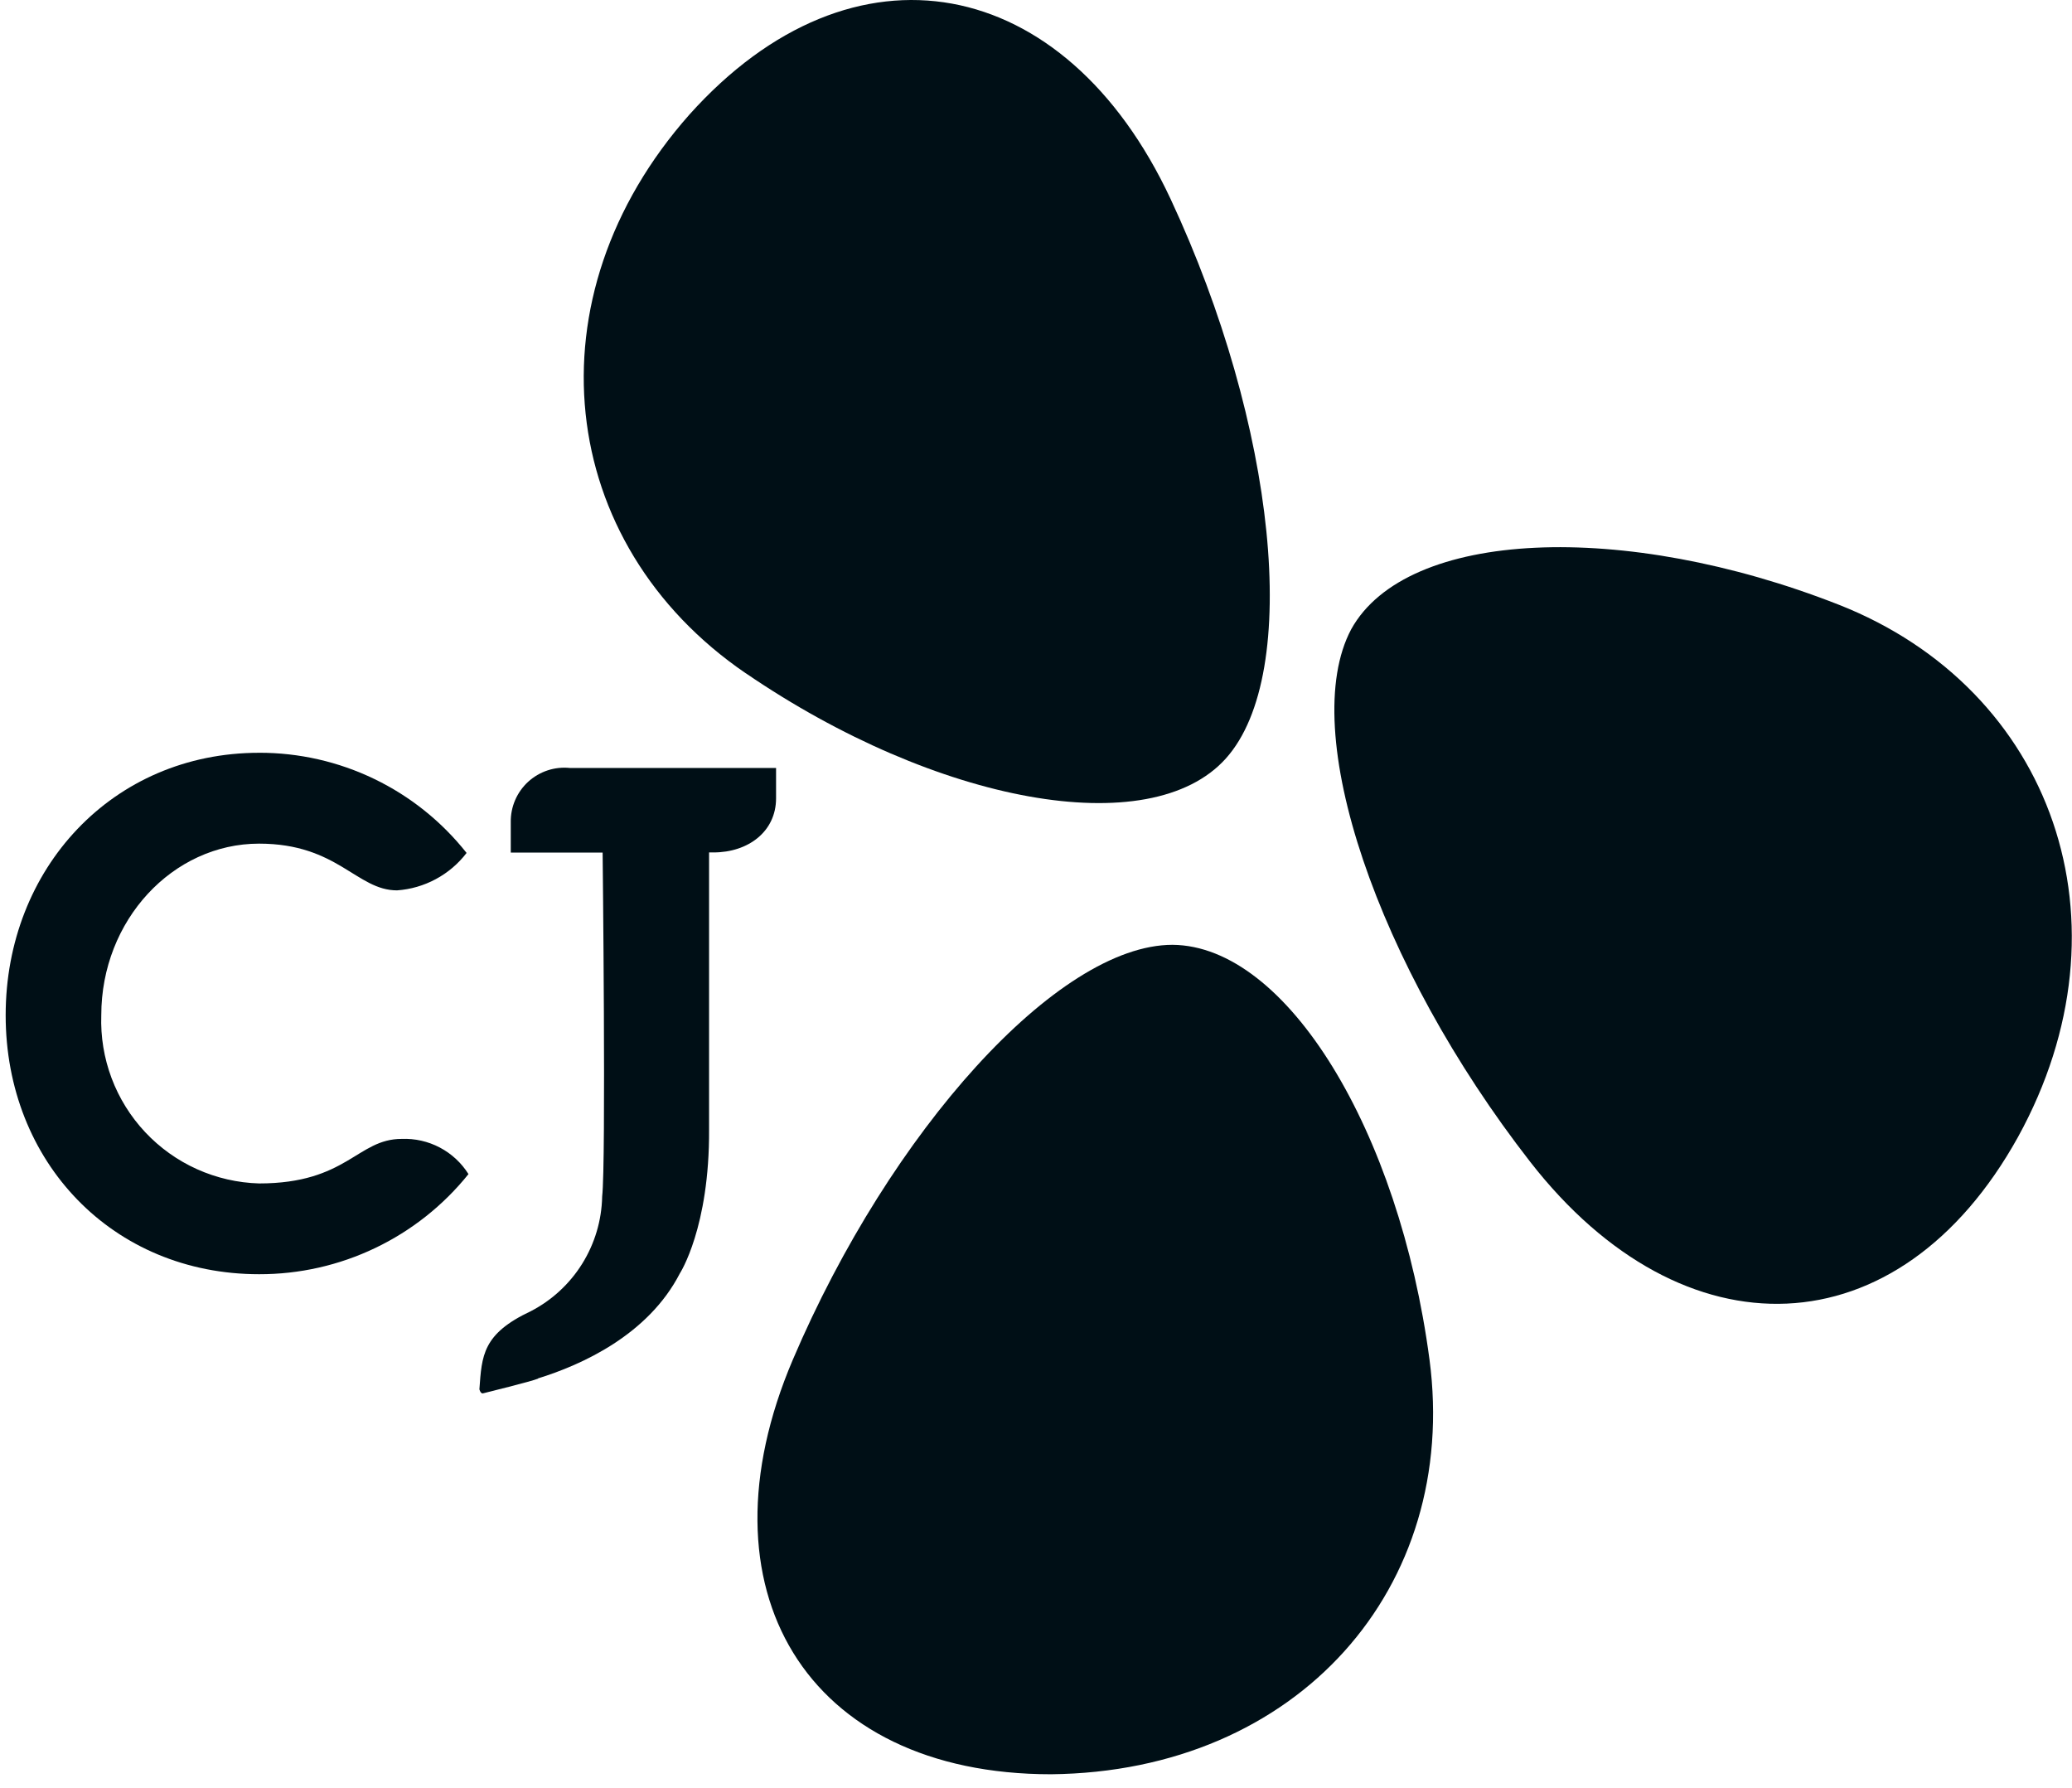 <svg width="102" height="88" viewBox="0 0 102 88" fill="none" xmlns="http://www.w3.org/2000/svg">
<g id="Group 40235">
<path id="Path 2318" d="M70.37 66.911C68.883 55.696 63.363 46.549 57.719 46.504C52.075 46.504 43.831 55.662 39.027 66.929C34.223 78.196 39.658 87.329 51.742 87.329C63.903 87.201 71.855 78.143 70.37 66.907" fill="#000F16"/>
<path id="Path 2319" d="M12.757 37.052C5.542 37.052 0.279 42.752 0.279 49.971C0.279 57.19 5.541 62.717 12.757 62.717C14.735 62.721 16.688 62.28 18.471 61.427C20.255 60.574 21.824 59.331 23.062 57.789C22.715 57.236 22.228 56.785 21.65 56.481C21.073 56.177 20.425 56.031 19.773 56.057C17.583 56.057 17.09 58.249 12.754 58.249C11.7 58.219 10.661 57.98 9.699 57.548C8.736 57.115 7.869 56.495 7.147 55.726C6.425 54.956 5.863 54.052 5.492 53.064C5.121 52.076 4.949 51.024 4.986 49.97C4.986 45.292 8.507 41.524 12.754 41.524C16.625 41.524 17.554 43.824 19.545 43.824C20.214 43.777 20.865 43.588 21.455 43.27C22.045 42.953 22.561 42.514 22.969 41.982C21.75 40.441 20.198 39.196 18.428 38.342C16.658 37.488 14.718 37.047 12.753 37.051" fill="#000F16"/>
<path id="Path 2320" d="M38.206 37.8H28.059C27.687 37.761 27.312 37.801 26.958 37.918C26.603 38.035 26.278 38.226 26.002 38.477C25.727 38.729 25.508 39.037 25.36 39.379C25.212 39.722 25.138 40.092 25.144 40.465V41.965H29.666C29.666 41.965 29.838 57.242 29.643 58.892V58.898C29.619 60.067 29.279 61.208 28.661 62.2C28.043 63.192 27.169 64 26.131 64.537C23.747 65.655 23.72 66.724 23.6 68.383C23.634 68.502 23.684 68.576 23.752 68.583H23.765C23.774 68.584 23.784 68.582 23.793 68.577C23.879 68.554 26.161 67.994 26.493 67.855L26.483 67.846C28.627 67.181 31.906 65.713 33.47 62.673C33.47 62.673 34.936 60.419 34.906 55.584V41.957H35.119C36.836 41.957 38.204 40.928 38.204 39.292V37.792" fill="#000F16"/>
<path id="Path 2321" d="M90.518 29.764C79.938 25.607 69.25 26.042 66.518 30.97C63.856 35.97 67.805 47.527 75.332 57.19C82.859 66.853 93.477 66.533 99.343 55.962C105.143 45.424 101.065 33.915 90.515 29.762" fill="#000F16"/>
<path id="Path 2322" d="M36.717 33.139C46.105 39.552 56.622 41.491 60.347 37.331C64.108 33.139 62.811 20.894 57.624 9.791C52.437 -1.312 42.006 -3.356 33.939 5.639C25.977 14.626 27.349 26.745 36.712 33.139" fill="#000F16"/>
</g>
</svg>
